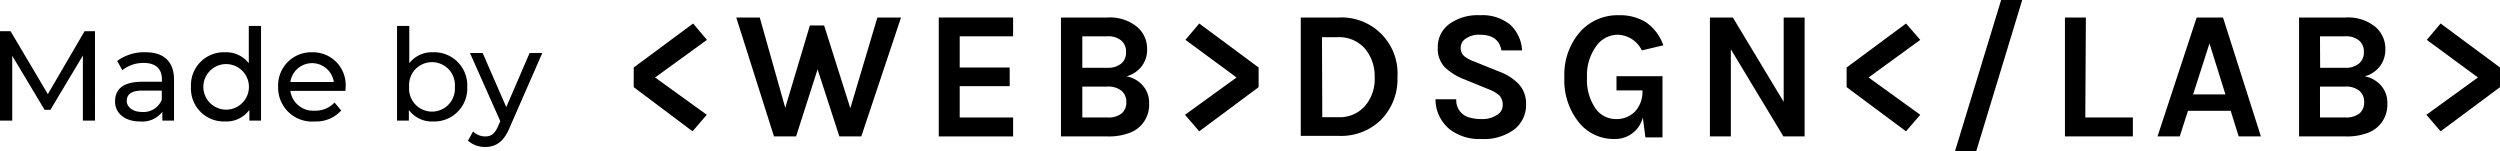 <svg xmlns:inkscape="http://www.inkscape.org/namespaces/inkscape" xmlns:sodipodi="http://sodipodi.sourceforge.net/DTD/sodipodi-0.dtd" xmlns="http://www.w3.org/2000/svg" xmlns:svg="http://www.w3.org/2000/svg" viewBox="0 0 175.55 10.62" id="svg50" sodipodi:docname="WDL0.svg" inkscape:version="1.1 (c68e22c387, 2021-05-23)"><defs id="defs4"><style id="style2">.cls-1{fill:#e4e2e2;}</style></defs><g id="Layer_2" data-name="Layer 2" style="fill:#000000;fill-opacity:1"><g id="Vrstva_2" data-name="Vrstva 2" style="fill:#000000;fill-opacity:1"><path class="cls-1" d="M5.82,8.47V3.9L3.54,7.71H3.13L.86,3.92V8.47H0V2.19H.74L3.36,6.61,5.94,2.19h.73V8.47Z" id="path6" style="fill:#000000;fill-opacity:1"></path><path class="cls-1" d="M12.22,5.6V8.47H11.4V7.85a1.77,1.77,0,0,1-1.56.68c-1.08,0-1.76-.58-1.76-1.4S8.58,5.74,10,5.74h1.37V5.57c0-.73-.43-1.15-1.28-1.15a2.34,2.34,0,0,0-1.5.51l-.36-.65a3.18,3.18,0,0,1,2-.61C11.48,3.67,12.22,4.3,12.22,5.6ZM11.36,7V6.36H10c-.85,0-1.1.33-1.1.73s.4.77,1.05.77A1.38,1.38,0,0,0,11.36,7Z" id="path8" style="fill:#000000;fill-opacity:1"></path><path class="cls-1" d="M18.33,1.82V8.47h-.82V7.72a2,2,0,0,1-1.7.81,2.31,2.31,0,0,1-2.4-2.43,2.31,2.31,0,0,1,2.4-2.43,2,2,0,0,1,1.66.77V1.82ZM17.48,6.1a1.6,1.6,0,1,0-3.2,0,1.6,1.6,0,1,0,3.2,0Z" id="path10" style="fill:#000000;fill-opacity:1"></path><path class="cls-1" d="M24.25,6.38H20.39a1.61,1.61,0,0,0,1.72,1.39,1.8,1.8,0,0,0,1.38-.57l.47.56a2.38,2.38,0,0,1-1.87.77A2.38,2.38,0,0,1,19.53,6.1a2.33,2.33,0,0,1,2.39-2.43,2.3,2.3,0,0,1,2.35,2.45A2.46,2.46,0,0,1,24.25,6.38Zm-3.86-.62h3.05a1.54,1.54,0,0,0-3.05,0Z" id="path12" style="fill:#000000;fill-opacity:1"></path><path class="cls-1" d="M32.81,6.1A2.32,2.32,0,0,1,30.4,8.53a2,2,0,0,1-1.69-.81v.75h-.83V1.82h.86V4.44a2,2,0,0,1,1.66-.77A2.32,2.32,0,0,1,32.81,6.1Zm-.87,0a1.61,1.61,0,1,0-3.21,0,1.61,1.61,0,1,0,3.21,0Z" id="path14" style="fill:#000000;fill-opacity:1"></path><path class="cls-1" d="M38.08,3.72,35.77,9c-.42,1-1,1.32-1.69,1.32a1.8,1.8,0,0,1-1.22-.44l.36-.65a1.21,1.21,0,0,0,.86.35c.41,0,.67-.19.9-.73l.15-.34L33,3.72h.89l1.66,3.8,1.64-3.8Z" id="path16" style="fill:#000000;fill-opacity:1"></path><path class="cls-1" d="M49.64,2.8,46,5.44l3.63,2.62-1,1.16L44.5,6.12V4.74l4.17-3.09Z" id="path18" style="fill:#000000;fill-opacity:1"></path><path class="cls-1" d="M53.35,1.23l1.79,6.34,1.73-5.78h1L59.71,7.6l1.9-6.37h1.66L60.48,9.58H58.94L57.41,4.87,55.9,9.58H54.35L51.7,1.23Z" id="path20" style="fill:#000000;fill-opacity:1"></path><path class="cls-1" d="M65.92,1.23h5.22V2.55H67.39V4.74H70.9V6.05H67.39v2.2h3.75V9.58H65.92Z" id="path22" style="fill:#000000;fill-opacity:1"></path><path class="cls-1" d="M74.5,1.23h3.27a3,3,0,0,1,2.08.66,2,2,0,0,1,.7,1.56,1.87,1.87,0,0,1-.38,1.2,2,2,0,0,1-1.07.71A2,2,0,0,1,80.24,6a1.8,1.8,0,0,1,.45,1.26A2.09,2.09,0,0,1,79.2,9.37a4.05,4.05,0,0,1-1.42.21H74.5ZM76,4.76h1.74a1.48,1.48,0,0,0,1-.3,1,1,0,0,0,.33-.8,1,1,0,0,0-.33-.81,1.43,1.43,0,0,0-1-.3H76Zm1.77,3.49a1.51,1.51,0,0,0,1-.29,1,1,0,0,0,.32-.79,1,1,0,0,0-.33-.79,1.48,1.48,0,0,0-1-.3H76V8.25Z" id="path24" style="fill:#000000;fill-opacity:1"></path><path class="cls-1" d="M84.21,1.65l4.17,3.09V6.12l-4.17,3.1-1-1.16,3.62-2.62L83.24,2.8Z" id="path26" style="fill:#000000;fill-opacity:1"></path><path class="cls-1" d="M94,1.23a3.93,3.93,0,0,1,4.13,4.18,4.07,4.07,0,0,1-1.15,3,4,4,0,0,1-3,1.13H91.34V1.23Zm-1.15,7H94a2.34,2.34,0,0,0,1.86-.8,2.89,2.89,0,0,0,.67-2,3,3,0,0,0-.67-2A2.39,2.39,0,0,0,94,2.61H92.83Z" id="path28" style="fill:#000000;fill-opacity:1"></path><path class="cls-1" d="M105.43,3.54c-.13-.73-.63-1.1-1.5-1.1a1.62,1.62,0,0,0-1,.27.75.75,0,0,0-.36.63.78.78,0,0,0,.23.59,2.37,2.37,0,0,0,.72.39l1.76.71a3.64,3.64,0,0,1,1.39.9,2,2,0,0,1,.49,1.37,2.17,2.17,0,0,1-.83,1.79,3.6,3.6,0,0,1-2.34.67,3.39,3.39,0,0,1-2.19-.68,2.72,2.72,0,0,1-1-2.11h1.46a1.24,1.24,0,0,0,1,1.3,3,3,0,0,0,.82.09,1.75,1.75,0,0,0,1-.27.77.77,0,0,0,.44-.7.93.93,0,0,0-.24-.69,2.29,2.29,0,0,0-.77-.44l-1.61-.66a4.17,4.17,0,0,1-1.44-.87,1.89,1.89,0,0,1-.5-1.39,2,2,0,0,1,.79-1.64,3.4,3.4,0,0,1,2.17-.63,3.08,3.08,0,0,1,2.11.65,2.64,2.64,0,0,1,.85,1.82Z" id="path30" style="fill:#000000;fill-opacity:1"></path><path class="cls-1" d="M115.36,8.25a2,2,0,0,1-2,1.51,3.13,3.13,0,0,1-2.51-1.19,4.69,4.69,0,0,1-1-3.12,4.58,4.58,0,0,1,1.1-3.21,3.53,3.53,0,0,1,2.74-1.17,3.42,3.42,0,0,1,1.9.5,3.3,3.3,0,0,1,1.21,1.61l-1.51.36a1.94,1.94,0,0,0-1.68-1.1,1.86,1.86,0,0,0-1.53.81,3.47,3.47,0,0,0-.64,2.2A3.51,3.51,0,0,0,112,7.56a1.74,1.74,0,0,0,1.49.8,1.78,1.78,0,0,0,1.32-.53,2,2,0,0,0,.52-1.48v0l-1.82,0v-1h3.23v4.3h-1.2Z" id="path32" style="fill:#000000;fill-opacity:1"></path><path class="cls-1" d="M121.68,1.23l3.57,5.92V1.23h1.47V9.58h-1.49l-3.69-6.12V9.58h-1.47V1.23Z" id="path34" style="fill:#000000;fill-opacity:1"></path><path class="cls-1" d="M134.84,2.8l-3.63,2.64,3.63,2.62-1,1.16-4.17-3.1V4.74l4.17-3.09Z" id="path36" style="fill:#000000;fill-opacity:1"></path><path class="cls-1" d="M140.52,0H142l-3.23,10.62h-1.49Z" id="path38" style="fill:#000000;fill-opacity:1"></path><path class="cls-1" d="M146.43,8.25h3.34V9.58H145V1.23h1.47Z" id="path40" style="fill:#000000;fill-opacity:1"></path><path class="cls-1" d="M154.25,1.23h1.85l2.66,8.35H157.2l-.56-1.8h-3l-.58,1.8h-1.56ZM154,6.63h2.27l-1.12-3.58Z" id="path42" style="fill:#000000;fill-opacity:1"></path><path class="cls-1" d="M161.44,1.23h3.28a3,3,0,0,1,2.08.66,2,2,0,0,1,.7,1.56,1.93,1.93,0,0,1-.38,1.2,2,2,0,0,1-1.07.71,2,2,0,0,1,1.14.64,1.8,1.8,0,0,1,.45,1.26,2.1,2.1,0,0,1-1.49,2.11,4.09,4.09,0,0,1-1.42.21h-3.29Zm1.48,3.53h1.73a1.46,1.46,0,0,0,1-.3,1,1,0,0,0,.34-.8,1,1,0,0,0-.33-.81,1.43,1.43,0,0,0-1-.3h-1.75Zm1.77,3.49a1.53,1.53,0,0,0,1-.29,1,1,0,0,0,.32-.79,1,1,0,0,0-.33-.79,1.48,1.48,0,0,0-1-.3h-1.77V8.25Z" id="path44" style="fill:#000000;fill-opacity:1"></path><path class="cls-1" d="M171.38,1.65l4.17,3.09V6.12l-4.17,3.1-1-1.16L174,5.44,170.41,2.8Z" id="path46" style="fill:#000000;fill-opacity:1"></path></g></g></svg>